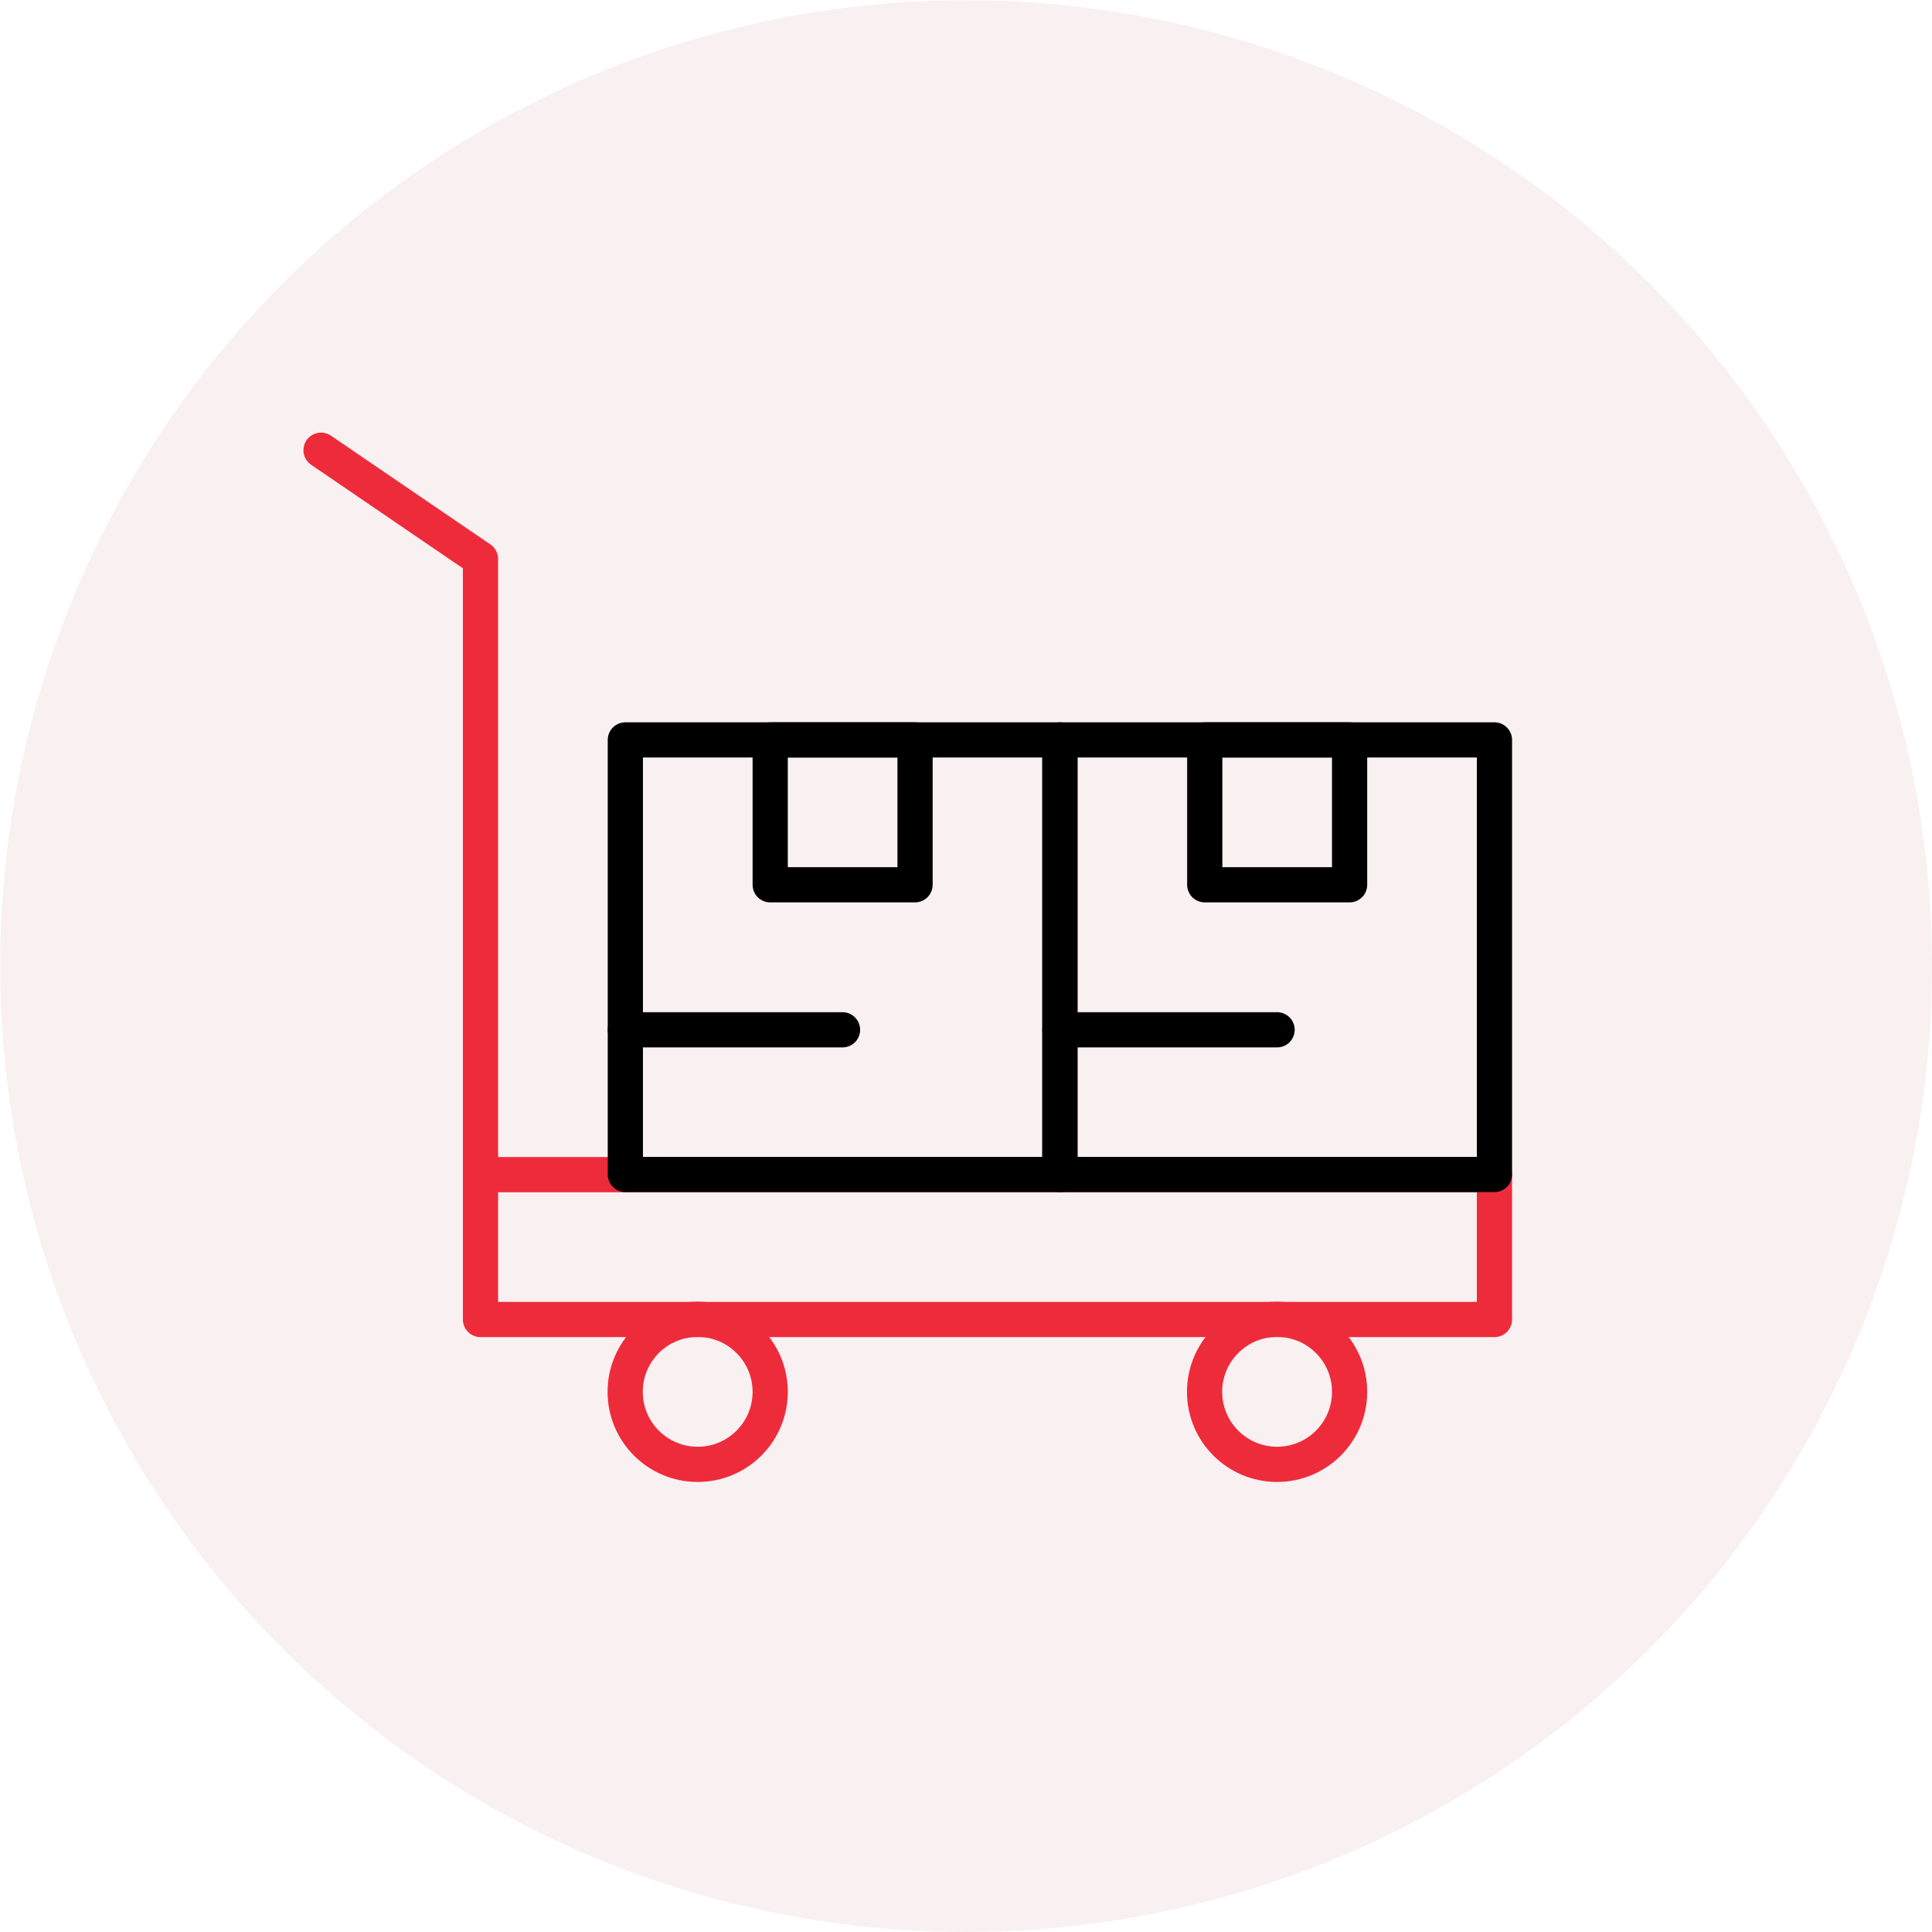 <svg xmlns="http://www.w3.org/2000/svg" id="Layer_2" data-name="Layer 2" viewBox="0 0 109.77 109.77"><defs><style> .cls-1 { stroke: #000; } .cls-1, .cls-2 { fill: none; stroke-linecap: round; stroke-linejoin: round; stroke-width: 2px; } .cls-2 { stroke: #ee2b3b; } .cls-3, .cls-4 { opacity: .68; } .cls-4 { fill: #f4dfe3; } </style></defs><g id="Layer_1-2" data-name="Layer 1"><g class="cls-3"><circle class="cls-4" cx="54.89" cy="54.89" r="54.88"></circle></g><g><rect class="cls-2" x="27.3" y="66.74" width="57.61" height="8.23"></rect><polyline class="cls-2" points="27.3 66.74 27.3 31.76 18.24 25.58"></polyline><circle class="cls-2" cx="39.64" cy="79.08" r="4.12"></circle><circle class="cls-2" cx="72.56" cy="79.08" r="4.12"></circle><g><rect class="cls-1" x="35.53" y="42.04" width="24.69" height="24.69"></rect><rect class="cls-1" x="60.22" y="42.04" width="24.69" height="24.69"></rect><rect class="cls-1" x="43.76" y="42.04" width="8.23" height="8.23"></rect><rect class="cls-1" x="68.45" y="42.04" width="8.23" height="8.23"></rect><line class="cls-1" x1="35.53" y1="58.51" x2="47.87" y2="58.51"></line><line class="cls-1" x1="60.22" y1="58.51" x2="72.56" y2="58.51"></line></g></g></g></svg>
